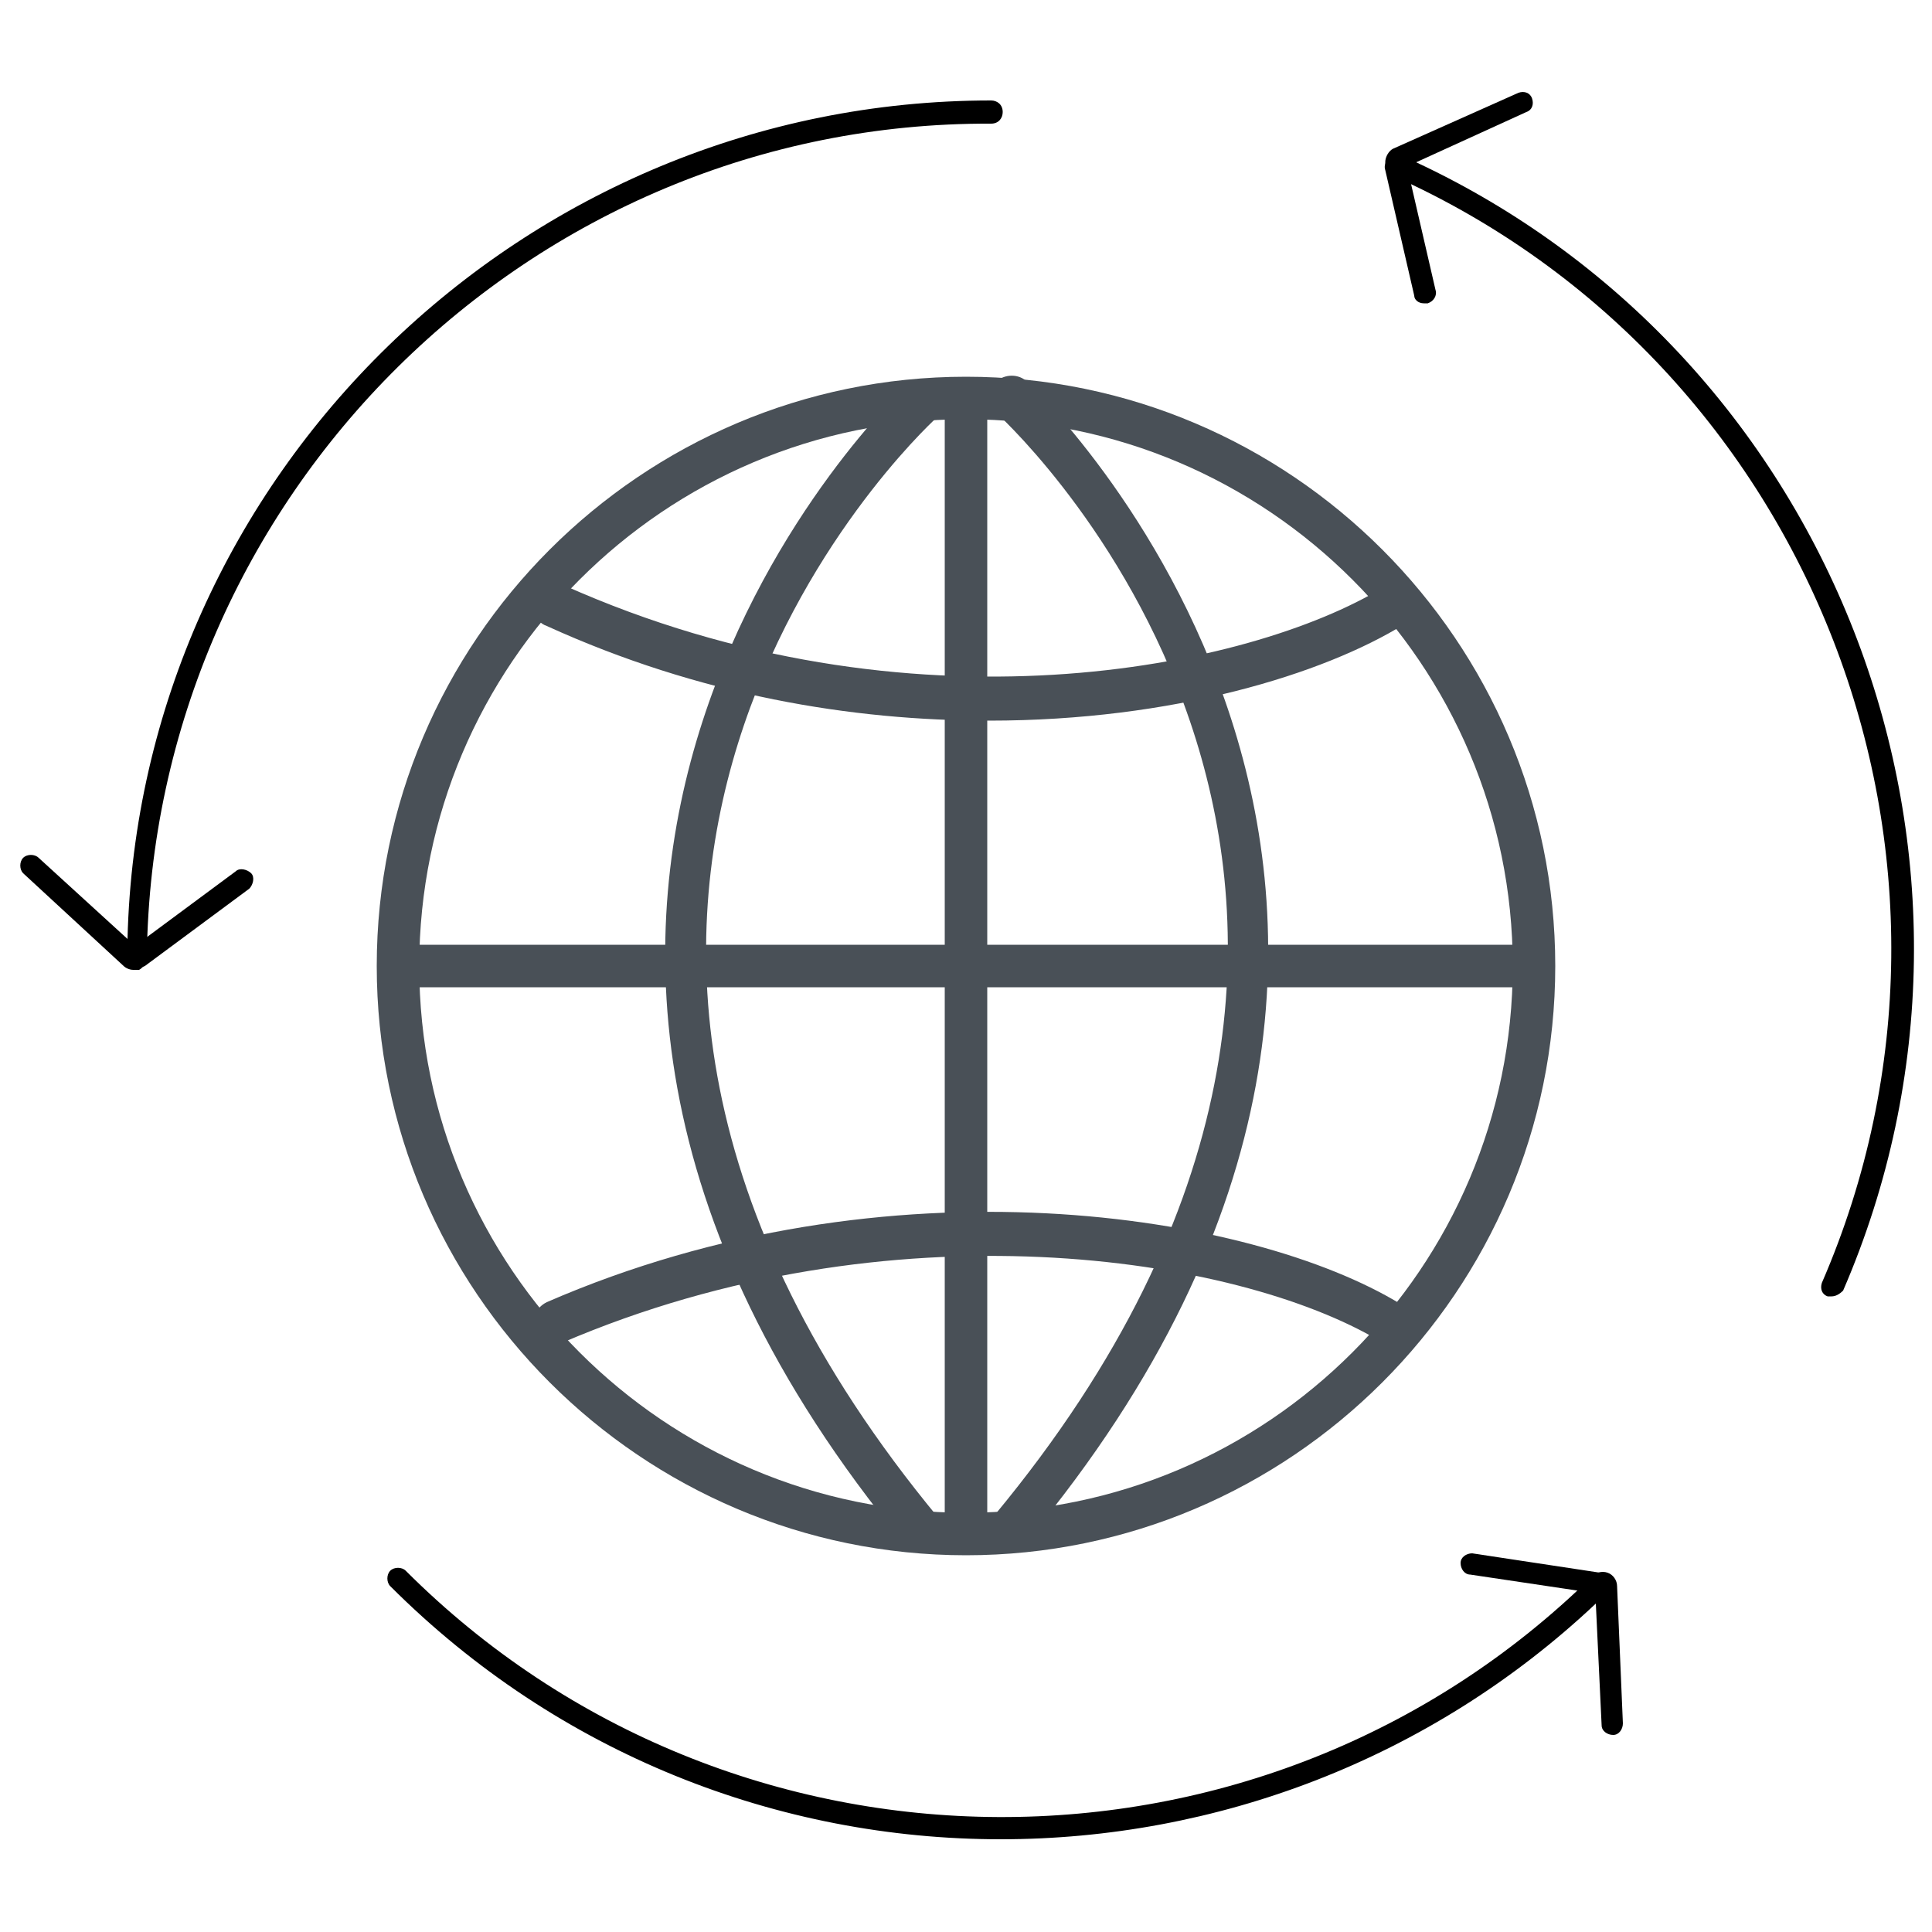 <?xml version="1.0" encoding="utf-8"?>
<!-- Generator: Adobe Illustrator 24.3.0, SVG Export Plug-In . SVG Version: 6.00 Build 0)  -->
<svg version="1.1" id="圖層_1" xmlns="http://www.w3.org/2000/svg" xmlns:xlink="http://www.w3.org/1999/xlink" x="0px" y="0px"
	 viewBox="0 0 100 100" width="100" height="100" style="enable-background:new 0 0 100 100;" xml:space="preserve">
<style type="text/css">
	.st0{fill:#495057;}
</style>
<g>
	<g>
		<g>
			<path d="M6.9,50.2c-0.2,0-0.4-0.1-0.5-0.2l-5.2-4.8c-0.2-0.2-0.2-0.6,0-0.8c0.2-0.2,0.6-0.2,0.8,0l4.6,4.2
				C7.2,24.6,27.1,5.2,51.3,5.2c0.3,0,0.6,0.2,0.6,0.6c0,0.3-0.2,0.6-0.6,0.6C27.4,6.3,7.9,25.7,7.6,49.5c0,0.3-0.2,0.6-0.4,0.7
				C7.1,50.2,7,50.2,6.9,50.2z"/>
			<path d="M7.1,50.1c-0.2,0-0.3-0.1-0.4-0.2c-0.2-0.2-0.1-0.6,0.1-0.8l5.4-4c0.2-0.2,0.6-0.1,0.8,0.1c0.2,0.2,0.1,0.6-0.1,0.8
				l-5.4,4C7.3,50.1,7.2,50.1,7.1,50.1z"/>
		</g>
		<g>
			<path d="M51.8,95.2c-11.5,0-22.9-4.4-31.6-13.1c-0.2-0.2-0.2-0.6,0-0.8c0.2-0.2,0.6-0.2,0.8,0c16.9,16.9,44.4,17,61.4,0.3
				c0.2-0.2,0.5-0.3,0.8-0.2c0.3,0.1,0.5,0.4,0.5,0.7l0.3,7.1c0,0.3-0.2,0.6-0.5,0.6c-0.3,0-0.6-0.2-0.6-0.5L82.6,83
				C74,91.1,62.9,95.2,51.8,95.2z M83.2,82.4C83.2,82.4,83.2,82.4,83.2,82.4z"/>
			<path d="M82.8,82.5C82.8,82.5,82.8,82.5,82.8,82.5l-6.7-1c-0.3,0-0.5-0.3-0.5-0.6c0-0.3,0.3-0.5,0.6-0.5l6.6,1
				c0.3,0,0.5,0.3,0.5,0.6C83.3,82.3,83.1,82.5,82.8,82.5z"/>
		</g>
		<g>
			<path d="M94.8,67.1c-0.1,0-0.1,0-0.2,0c-0.3-0.1-0.4-0.4-0.3-0.7c9.5-21.9-0.5-47.6-22.2-57.3c-0.3-0.1-0.4-0.4-0.4-0.7
				c0-0.3,0.2-0.6,0.4-0.7l6.5-2.9c0.3-0.1,0.6,0,0.7,0.3c0.1,0.3,0,0.6-0.3,0.7l-5.7,2.6c21.8,10.2,31.7,36.2,22.1,58.4
				C95.2,67,95,67.1,94.8,67.1z"/>
			<path d="M73.7,15.7c-0.3,0-0.5-0.2-0.5-0.4l-1.5-6.5c-0.1-0.3,0.1-0.6,0.4-0.7c0.3-0.1,0.6,0.1,0.7,0.4l1.5,6.5
				c0.1,0.3-0.1,0.6-0.4,0.7C73.8,15.7,73.8,15.7,73.7,15.7z"/>
		</g>
	</g>
	<g>
		<path class="st0" d="M50,80.4c-0.6,0-1.1-0.5-1.1-1.1V21c0-0.6,0.5-1.1,1.1-1.1c0.6,0,1.1,0.5,1.1,1.1v58.3
			C51.1,79.9,50.6,80.4,50,80.4z"/>
		<path class="st0" d="M79.2,51.1H21.2c-0.6,0-1.1-0.5-1.1-1.1c0-0.6,0.5-1.1,1.1-1.1h57.9c0.6,0,1.1,0.5,1.1,1.1
			C80.3,50.6,79.8,51.1,79.2,51.1z"/>
		<path class="st0" d="M47.7,80.3c-0.3,0-0.6-0.1-0.9-0.4C19,46.2,46.7,20.1,47,19.9c0.4-0.4,1.1-0.4,1.6,0.1
			c0.4,0.4,0.4,1.1-0.1,1.6c-1.1,1-26.4,25,0.1,57c0.4,0.5,0.3,1.2-0.1,1.6C48.2,80.2,48,80.3,47.7,80.3z"/>
		<path class="st0" d="M52.3,80.3c-0.2,0-0.5-0.1-0.7-0.3c-0.5-0.4-0.5-1.1-0.1-1.6c26.5-32,1.2-56,0.1-57c-0.4-0.4-0.5-1.1-0.1-1.6
			c0.4-0.4,1.1-0.5,1.6-0.1c0.3,0.3,28,26.4,0.1,60C52.9,80.1,52.6,80.3,52.3,80.3z"/>
		<path class="st0" d="M28.7,69.6c-0.4,0-0.8-0.2-1-0.7c-0.2-0.6,0-1.2,0.6-1.5c17.7-7.7,36.5-4.6,44.2,0.1c0.5,0.3,0.7,1,0.4,1.5
			c-0.3,0.5-1,0.7-1.5,0.4C64,65,46.1,62.2,29.1,69.5C29,69.6,28.8,69.6,28.7,69.6z"/>
		<path class="st0" d="M51.2,37.3c-7.1,0-15-1.3-22.9-4.9c-0.6-0.2-0.8-0.9-0.6-1.5c0.3-0.6,0.9-0.8,1.5-0.6
			c17.9,8,35.5,4.3,42.4,0.1c0.5-0.3,1.2-0.2,1.5,0.4c0.3,0.5,0.2,1.2-0.4,1.5C68.5,34.9,60.7,37.3,51.2,37.3z"/>
		<path class="st0" d="M50,80.5c-16.8,0-30.5-13.7-30.5-30.5S33.2,19.5,50,19.5c16.8,0,30.5,13.7,30.5,30.5S66.8,80.5,50,80.5z
			 M50,21.7c-15.6,0-28.3,12.7-28.3,28.3c0,15.6,12.7,28.3,28.3,28.3S78.3,65.6,78.3,50C78.3,34.4,65.6,21.7,50,21.7z"/>
	</g>
</g>
</svg>
